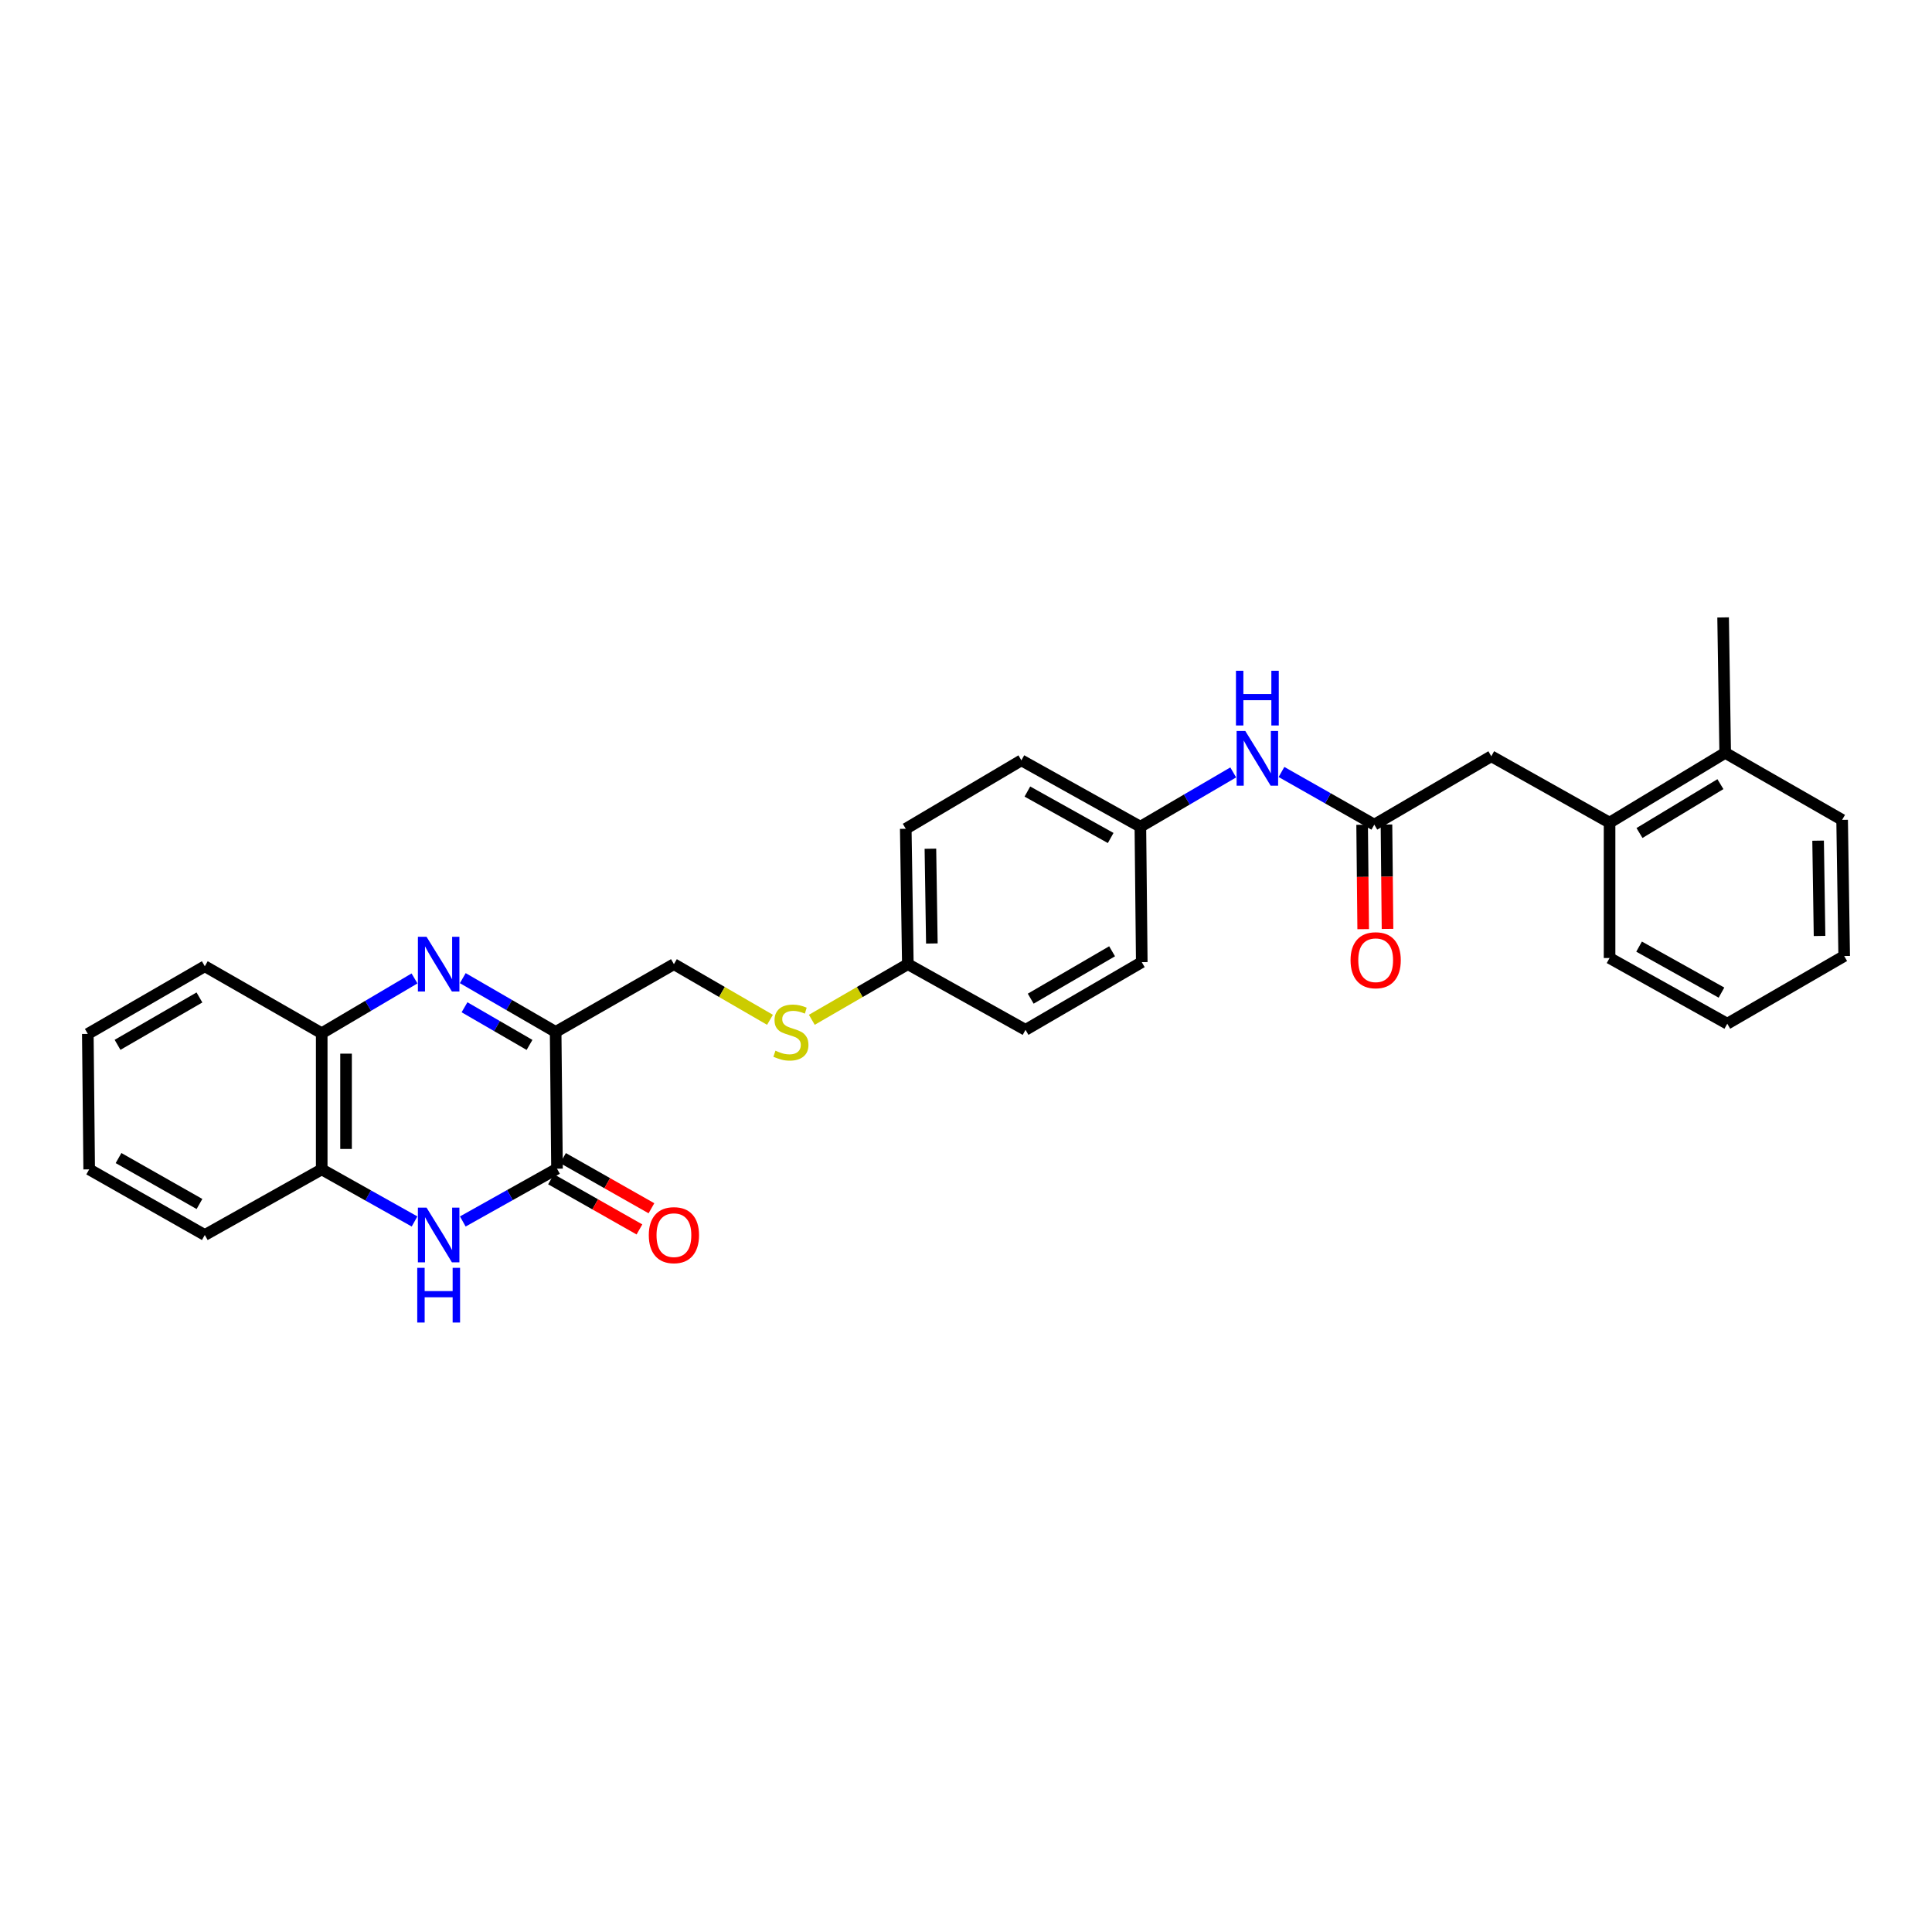 <?xml version='1.0' encoding='iso-8859-1'?>
<svg version='1.1' baseProfile='full'
              xmlns='http://www.w3.org/2000/svg'
                      xmlns:rdkit='http://www.rdkit.org/xml'
                      xmlns:xlink='http://www.w3.org/1999/xlink'
                  xml:space='preserve'
width='1000px' height='1000px' viewBox='0 0 1000 1000'>
<!-- END OF HEADER -->
<rect style='opacity:1.0;fill:#FFFFFF;stroke:none' width='1000' height='1000' x='0' y='0'> </rect>
<path class='bond-0' d='M 239.535,506.285 L 263.568,520.203' style='fill:none;fill-rule:evenodd;stroke:#0000FF;stroke-width:6px;stroke-linecap:butt;stroke-linejoin:miter;stroke-opacity:1' />
<path class='bond-0' d='M 263.568,520.203 L 287.6,534.122' style='fill:none;fill-rule:evenodd;stroke:#000000;stroke-width:6px;stroke-linecap:butt;stroke-linejoin:miter;stroke-opacity:1' />
<path class='bond-0' d='M 240.433,521.36 L 257.255,531.102' style='fill:none;fill-rule:evenodd;stroke:#0000FF;stroke-width:6px;stroke-linecap:butt;stroke-linejoin:miter;stroke-opacity:1' />
<path class='bond-0' d='M 257.255,531.102 L 274.078,540.845' style='fill:none;fill-rule:evenodd;stroke:#000000;stroke-width:6px;stroke-linecap:butt;stroke-linejoin:miter;stroke-opacity:1' />
<path class='bond-3' d='M 214.549,506.433 L 190.534,520.617' style='fill:none;fill-rule:evenodd;stroke:#0000FF;stroke-width:6px;stroke-linecap:butt;stroke-linejoin:miter;stroke-opacity:1' />
<path class='bond-3' d='M 190.534,520.617 L 166.52,534.801' style='fill:none;fill-rule:evenodd;stroke:#000000;stroke-width:6px;stroke-linecap:butt;stroke-linejoin:miter;stroke-opacity:1' />
<path class='bond-1' d='M 287.6,534.122 L 288.307,604.913' style='fill:none;fill-rule:evenodd;stroke:#000000;stroke-width:6px;stroke-linecap:butt;stroke-linejoin:miter;stroke-opacity:1' />
<path class='bond-6' d='M 287.6,534.122 L 348.818,499.052' style='fill:none;fill-rule:evenodd;stroke:#000000;stroke-width:6px;stroke-linecap:butt;stroke-linejoin:miter;stroke-opacity:1' />
<path class='bond-10' d='M 285.2,610.39 L 308.086,623.371' style='fill:none;fill-rule:evenodd;stroke:#000000;stroke-width:6px;stroke-linecap:butt;stroke-linejoin:miter;stroke-opacity:1' />
<path class='bond-10' d='M 308.086,623.371 L 330.972,636.352' style='fill:none;fill-rule:evenodd;stroke:#FF0000;stroke-width:6px;stroke-linecap:butt;stroke-linejoin:miter;stroke-opacity:1' />
<path class='bond-10' d='M 291.413,599.435 L 314.3,612.416' style='fill:none;fill-rule:evenodd;stroke:#000000;stroke-width:6px;stroke-linecap:butt;stroke-linejoin:miter;stroke-opacity:1' />
<path class='bond-10' d='M 314.3,612.416 L 337.186,625.396' style='fill:none;fill-rule:evenodd;stroke:#FF0000;stroke-width:6px;stroke-linecap:butt;stroke-linejoin:miter;stroke-opacity:1' />
<path class='bond-29' d='M 288.307,604.913 L 263.924,618.573' style='fill:none;fill-rule:evenodd;stroke:#000000;stroke-width:6px;stroke-linecap:butt;stroke-linejoin:miter;stroke-opacity:1' />
<path class='bond-29' d='M 263.924,618.573 L 239.542,632.233' style='fill:none;fill-rule:evenodd;stroke:#0000FF;stroke-width:6px;stroke-linecap:butt;stroke-linejoin:miter;stroke-opacity:1' />
<path class='bond-2' d='M 214.571,632.233 L 190.546,618.751' style='fill:none;fill-rule:evenodd;stroke:#0000FF;stroke-width:6px;stroke-linecap:butt;stroke-linejoin:miter;stroke-opacity:1' />
<path class='bond-2' d='M 190.546,618.751 L 166.52,605.269' style='fill:none;fill-rule:evenodd;stroke:#000000;stroke-width:6px;stroke-linecap:butt;stroke-linejoin:miter;stroke-opacity:1' />
<path class='bond-4' d='M 166.52,534.801 L 166.52,605.269' style='fill:none;fill-rule:evenodd;stroke:#000000;stroke-width:6px;stroke-linecap:butt;stroke-linejoin:miter;stroke-opacity:1' />
<path class='bond-4' d='M 179.115,545.371 L 179.115,594.699' style='fill:none;fill-rule:evenodd;stroke:#000000;stroke-width:6px;stroke-linecap:butt;stroke-linejoin:miter;stroke-opacity:1' />
<path class='bond-20' d='M 166.52,534.801 L 106.008,500.129' style='fill:none;fill-rule:evenodd;stroke:#000000;stroke-width:6px;stroke-linecap:butt;stroke-linejoin:miter;stroke-opacity:1' />
<path class='bond-21' d='M 166.52,605.269 L 106.008,639.234' style='fill:none;fill-rule:evenodd;stroke:#000000;stroke-width:6px;stroke-linecap:butt;stroke-linejoin:miter;stroke-opacity:1' />
<path class='bond-5' d='M 711.337,426.834 L 687.314,413.206' style='fill:none;fill-rule:evenodd;stroke:#000000;stroke-width:6px;stroke-linecap:butt;stroke-linejoin:miter;stroke-opacity:1' />
<path class='bond-5' d='M 687.314,413.206 L 663.29,399.578' style='fill:none;fill-rule:evenodd;stroke:#0000FF;stroke-width:6px;stroke-linecap:butt;stroke-linejoin:miter;stroke-opacity:1' />
<path class='bond-9' d='M 711.337,426.834 L 771.89,391.435' style='fill:none;fill-rule:evenodd;stroke:#000000;stroke-width:6px;stroke-linecap:butt;stroke-linejoin:miter;stroke-opacity:1' />
<path class='bond-12' d='M 705.039,426.897 L 705.312,453.91' style='fill:none;fill-rule:evenodd;stroke:#000000;stroke-width:6px;stroke-linecap:butt;stroke-linejoin:miter;stroke-opacity:1' />
<path class='bond-12' d='M 705.312,453.91 L 705.584,480.923' style='fill:none;fill-rule:evenodd;stroke:#FF0000;stroke-width:6px;stroke-linecap:butt;stroke-linejoin:miter;stroke-opacity:1' />
<path class='bond-12' d='M 717.634,426.77 L 717.906,453.783' style='fill:none;fill-rule:evenodd;stroke:#000000;stroke-width:6px;stroke-linecap:butt;stroke-linejoin:miter;stroke-opacity:1' />
<path class='bond-12' d='M 717.906,453.783 L 718.178,480.796' style='fill:none;fill-rule:evenodd;stroke:#FF0000;stroke-width:6px;stroke-linecap:butt;stroke-linejoin:miter;stroke-opacity:1' />
<path class='bond-11' d='M 348.818,499.052 L 373.681,513.451' style='fill:none;fill-rule:evenodd;stroke:#000000;stroke-width:6px;stroke-linecap:butt;stroke-linejoin:miter;stroke-opacity:1' />
<path class='bond-11' d='M 373.681,513.451 L 398.543,527.85' style='fill:none;fill-rule:evenodd;stroke:#CCCC00;stroke-width:6px;stroke-linecap:butt;stroke-linejoin:miter;stroke-opacity:1' />
<path class='bond-7' d='M 638.317,399.802 L 614.287,413.85' style='fill:none;fill-rule:evenodd;stroke:#0000FF;stroke-width:6px;stroke-linecap:butt;stroke-linejoin:miter;stroke-opacity:1' />
<path class='bond-7' d='M 614.287,413.85 L 590.257,427.897' style='fill:none;fill-rule:evenodd;stroke:#000000;stroke-width:6px;stroke-linecap:butt;stroke-linejoin:miter;stroke-opacity:1' />
<path class='bond-8' d='M 833.109,425.798 L 771.89,391.435' style='fill:none;fill-rule:evenodd;stroke:#000000;stroke-width:6px;stroke-linecap:butt;stroke-linejoin:miter;stroke-opacity:1' />
<path class='bond-13' d='M 833.109,425.798 L 892.956,389.671' style='fill:none;fill-rule:evenodd;stroke:#000000;stroke-width:6px;stroke-linecap:butt;stroke-linejoin:miter;stroke-opacity:1' />
<path class='bond-13' d='M 848.595,431.162 L 890.488,405.873' style='fill:none;fill-rule:evenodd;stroke:#000000;stroke-width:6px;stroke-linecap:butt;stroke-linejoin:miter;stroke-opacity:1' />
<path class='bond-22' d='M 833.109,425.798 L 833.109,495.868' style='fill:none;fill-rule:evenodd;stroke:#000000;stroke-width:6px;stroke-linecap:butt;stroke-linejoin:miter;stroke-opacity:1' />
<path class='bond-15' d='M 420.201,527.847 L 445.05,513.45' style='fill:none;fill-rule:evenodd;stroke:#CCCC00;stroke-width:6px;stroke-linecap:butt;stroke-linejoin:miter;stroke-opacity:1' />
<path class='bond-15' d='M 445.05,513.45 L 469.898,499.052' style='fill:none;fill-rule:evenodd;stroke:#000000;stroke-width:6px;stroke-linecap:butt;stroke-linejoin:miter;stroke-opacity:1' />
<path class='bond-23' d='M 892.956,389.671 L 891.878,319.573' style='fill:none;fill-rule:evenodd;stroke:#000000;stroke-width:6px;stroke-linecap:butt;stroke-linejoin:miter;stroke-opacity:1' />
<path class='bond-24' d='M 892.956,389.671 L 953.482,424.364' style='fill:none;fill-rule:evenodd;stroke:#000000;stroke-width:6px;stroke-linecap:butt;stroke-linejoin:miter;stroke-opacity:1' />
<path class='bond-14' d='M 590.257,427.897 L 528.668,393.548' style='fill:none;fill-rule:evenodd;stroke:#000000;stroke-width:6px;stroke-linecap:butt;stroke-linejoin:miter;stroke-opacity:1' />
<path class='bond-14' d='M 574.884,433.745 L 531.771,409.7' style='fill:none;fill-rule:evenodd;stroke:#000000;stroke-width:6px;stroke-linecap:butt;stroke-linejoin:miter;stroke-opacity:1' />
<path class='bond-31' d='M 590.257,427.897 L 590.978,498.009' style='fill:none;fill-rule:evenodd;stroke:#000000;stroke-width:6px;stroke-linecap:butt;stroke-linejoin:miter;stroke-opacity:1' />
<path class='bond-18' d='M 469.898,499.052 L 530.809,533.051' style='fill:none;fill-rule:evenodd;stroke:#000000;stroke-width:6px;stroke-linecap:butt;stroke-linejoin:miter;stroke-opacity:1' />
<path class='bond-19' d='M 469.898,499.052 L 468.82,428.975' style='fill:none;fill-rule:evenodd;stroke:#000000;stroke-width:6px;stroke-linecap:butt;stroke-linejoin:miter;stroke-opacity:1' />
<path class='bond-19' d='M 482.33,488.347 L 481.576,439.293' style='fill:none;fill-rule:evenodd;stroke:#000000;stroke-width:6px;stroke-linecap:butt;stroke-linejoin:miter;stroke-opacity:1' />
<path class='bond-16' d='M 590.978,498.009 L 530.809,533.051' style='fill:none;fill-rule:evenodd;stroke:#000000;stroke-width:6px;stroke-linecap:butt;stroke-linejoin:miter;stroke-opacity:1' />
<path class='bond-16' d='M 575.614,492.382 L 533.495,516.911' style='fill:none;fill-rule:evenodd;stroke:#000000;stroke-width:6px;stroke-linecap:butt;stroke-linejoin:miter;stroke-opacity:1' />
<path class='bond-17' d='M 528.668,393.548 L 468.82,428.975' style='fill:none;fill-rule:evenodd;stroke:#000000;stroke-width:6px;stroke-linecap:butt;stroke-linejoin:miter;stroke-opacity:1' />
<path class='bond-26' d='M 106.008,500.129 L 45.455,535.157' style='fill:none;fill-rule:evenodd;stroke:#000000;stroke-width:6px;stroke-linecap:butt;stroke-linejoin:miter;stroke-opacity:1' />
<path class='bond-26' d='M 103.232,516.286 L 60.844,540.805' style='fill:none;fill-rule:evenodd;stroke:#000000;stroke-width:6px;stroke-linecap:butt;stroke-linejoin:miter;stroke-opacity:1' />
<path class='bond-30' d='M 106.008,639.234 L 46.161,605.269' style='fill:none;fill-rule:evenodd;stroke:#000000;stroke-width:6px;stroke-linecap:butt;stroke-linejoin:miter;stroke-opacity:1' />
<path class='bond-30' d='M 103.248,623.185 L 61.355,599.41' style='fill:none;fill-rule:evenodd;stroke:#000000;stroke-width:6px;stroke-linecap:butt;stroke-linejoin:miter;stroke-opacity:1' />
<path class='bond-27' d='M 833.109,495.868 L 894.034,529.874' style='fill:none;fill-rule:evenodd;stroke:#000000;stroke-width:6px;stroke-linecap:butt;stroke-linejoin:miter;stroke-opacity:1' />
<path class='bond-27' d='M 848.386,489.971 L 891.034,513.776' style='fill:none;fill-rule:evenodd;stroke:#000000;stroke-width:6px;stroke-linecap:butt;stroke-linejoin:miter;stroke-opacity:1' />
<path class='bond-32' d='M 953.482,424.364 L 954.545,494.832' style='fill:none;fill-rule:evenodd;stroke:#000000;stroke-width:6px;stroke-linecap:butt;stroke-linejoin:miter;stroke-opacity:1' />
<path class='bond-32' d='M 941.048,435.124 L 941.792,484.452' style='fill:none;fill-rule:evenodd;stroke:#000000;stroke-width:6px;stroke-linecap:butt;stroke-linejoin:miter;stroke-opacity:1' />
<path class='bond-25' d='M 46.161,605.269 L 45.455,535.157' style='fill:none;fill-rule:evenodd;stroke:#000000;stroke-width:6px;stroke-linecap:butt;stroke-linejoin:miter;stroke-opacity:1' />
<path class='bond-28' d='M 894.034,529.874 L 954.545,494.832' style='fill:none;fill-rule:evenodd;stroke:#000000;stroke-width:6px;stroke-linecap:butt;stroke-linejoin:miter;stroke-opacity:1' />
<path  class='atom-0' d='M 220.786 484.892
L 230.066 499.892
Q 230.986 501.372, 232.466 504.052
Q 233.946 506.732, 234.026 506.892
L 234.026 484.892
L 237.786 484.892
L 237.786 513.212
L 233.906 513.212
L 223.946 496.812
Q 222.786 494.892, 221.546 492.692
Q 220.346 490.492, 219.986 489.812
L 219.986 513.212
L 216.306 513.212
L 216.306 484.892
L 220.786 484.892
' fill='#0000FF'/>
<path  class='atom-3' d='M 220.786 625.074
L 230.066 640.074
Q 230.986 641.554, 232.466 644.234
Q 233.946 646.914, 234.026 647.074
L 234.026 625.074
L 237.786 625.074
L 237.786 653.394
L 233.906 653.394
L 223.946 636.994
Q 222.786 635.074, 221.546 632.874
Q 220.346 630.674, 219.986 629.994
L 219.986 653.394
L 216.306 653.394
L 216.306 625.074
L 220.786 625.074
' fill='#0000FF'/>
<path  class='atom-3' d='M 215.966 656.226
L 219.806 656.226
L 219.806 668.266
L 234.286 668.266
L 234.286 656.226
L 238.126 656.226
L 238.126 684.546
L 234.286 684.546
L 234.286 671.466
L 219.806 671.466
L 219.806 684.546
L 215.966 684.546
L 215.966 656.226
' fill='#0000FF'/>
<path  class='atom-8' d='M 644.551 378.338
L 653.831 393.338
Q 654.751 394.818, 656.231 397.498
Q 657.711 400.178, 657.791 400.338
L 657.791 378.338
L 661.551 378.338
L 661.551 406.658
L 657.671 406.658
L 647.711 390.258
Q 646.551 388.338, 645.311 386.138
Q 644.111 383.938, 643.751 383.258
L 643.751 406.658
L 640.071 406.658
L 640.071 378.338
L 644.551 378.338
' fill='#0000FF'/>
<path  class='atom-8' d='M 639.731 347.186
L 643.571 347.186
L 643.571 359.226
L 658.051 359.226
L 658.051 347.186
L 661.891 347.186
L 661.891 375.506
L 658.051 375.506
L 658.051 362.426
L 643.571 362.426
L 643.571 375.506
L 639.731 375.506
L 639.731 347.186
' fill='#0000FF'/>
<path  class='atom-11' d='M 335.818 639.314
Q 335.818 632.514, 339.178 628.714
Q 342.538 624.914, 348.818 624.914
Q 355.098 624.914, 358.458 628.714
Q 361.818 632.514, 361.818 639.314
Q 361.818 646.194, 358.418 650.114
Q 355.018 653.994, 348.818 653.994
Q 342.578 653.994, 339.178 650.114
Q 335.818 646.234, 335.818 639.314
M 348.818 650.794
Q 353.138 650.794, 355.458 647.914
Q 357.818 644.994, 357.818 639.314
Q 357.818 633.754, 355.458 630.954
Q 353.138 628.114, 348.818 628.114
Q 344.498 628.114, 342.138 630.914
Q 339.818 633.714, 339.818 639.314
Q 339.818 645.034, 342.138 647.914
Q 344.498 650.794, 348.818 650.794
' fill='#FF0000'/>
<path  class='atom-12' d='M 401.372 543.842
Q 401.692 543.962, 403.012 544.522
Q 404.332 545.082, 405.772 545.442
Q 407.252 545.762, 408.692 545.762
Q 411.372 545.762, 412.932 544.482
Q 414.492 543.162, 414.492 540.882
Q 414.492 539.322, 413.692 538.362
Q 412.932 537.402, 411.732 536.882
Q 410.532 536.362, 408.532 535.762
Q 406.012 535.002, 404.492 534.282
Q 403.012 533.562, 401.932 532.042
Q 400.892 530.522, 400.892 527.962
Q 400.892 524.402, 403.292 522.202
Q 405.732 520.002, 410.532 520.002
Q 413.812 520.002, 417.532 521.562
L 416.612 524.642
Q 413.212 523.242, 410.652 523.242
Q 407.892 523.242, 406.372 524.402
Q 404.852 525.522, 404.892 527.482
Q 404.892 529.002, 405.652 529.922
Q 406.452 530.842, 407.572 531.362
Q 408.732 531.882, 410.652 532.482
Q 413.212 533.282, 414.732 534.082
Q 416.252 534.882, 417.332 536.522
Q 418.452 538.122, 418.452 540.882
Q 418.452 544.802, 415.812 546.922
Q 413.212 549.002, 408.852 549.002
Q 406.332 549.002, 404.412 548.442
Q 402.532 547.922, 400.292 547.002
L 401.372 543.842
' fill='#CCCC00'/>
<path  class='atom-13' d='M 699.043 497.012
Q 699.043 490.212, 702.403 486.412
Q 705.763 482.612, 712.043 482.612
Q 718.323 482.612, 721.683 486.412
Q 725.043 490.212, 725.043 497.012
Q 725.043 503.892, 721.643 507.812
Q 718.243 511.692, 712.043 511.692
Q 705.803 511.692, 702.403 507.812
Q 699.043 503.932, 699.043 497.012
M 712.043 508.492
Q 716.363 508.492, 718.683 505.612
Q 721.043 502.692, 721.043 497.012
Q 721.043 491.452, 718.683 488.652
Q 716.363 485.812, 712.043 485.812
Q 707.723 485.812, 705.363 488.612
Q 703.043 491.412, 703.043 497.012
Q 703.043 502.732, 705.363 505.612
Q 707.723 508.492, 712.043 508.492
' fill='#FF0000'/>
</svg>
